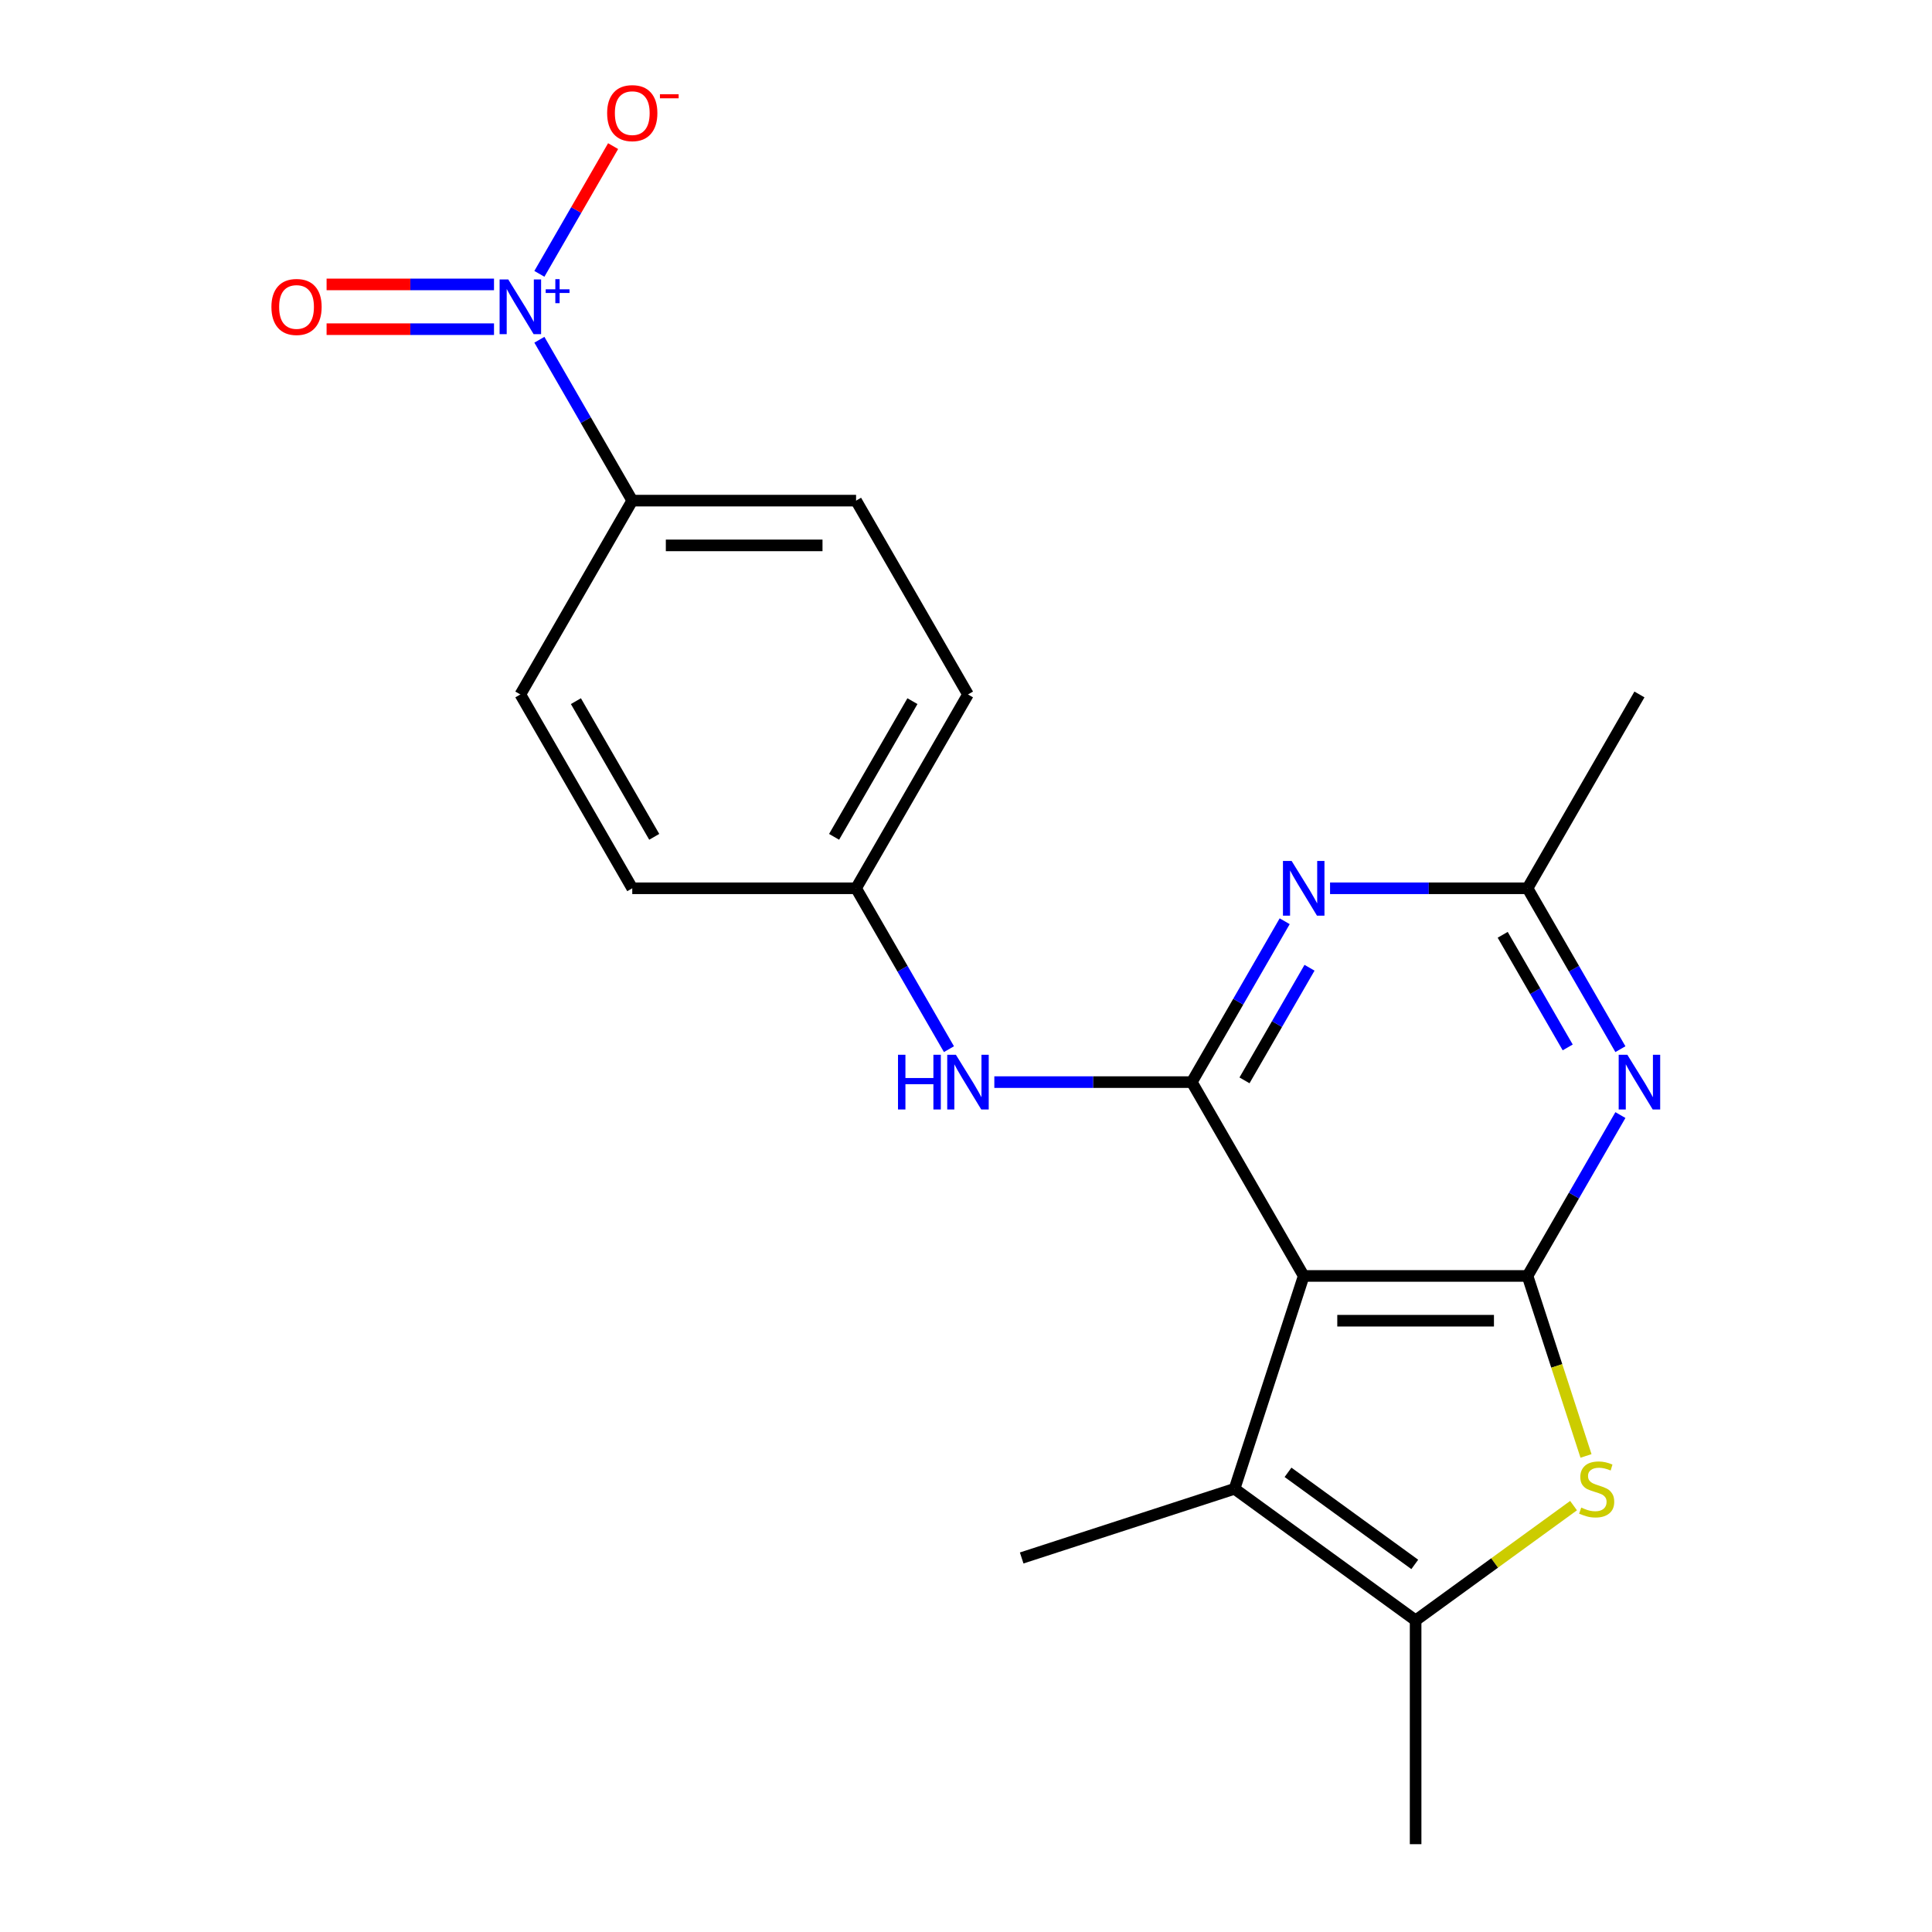 <?xml version='1.0' encoding='iso-8859-1'?>
<svg version='1.1' baseProfile='full'
              xmlns='http://www.w3.org/2000/svg'
                      xmlns:rdkit='http://www.rdkit.org/xml'
                      xmlns:xlink='http://www.w3.org/1999/xlink'
                  xml:space='preserve'
width='1000px' height='1000px' viewBox='0 0 1000 1000'>
<!-- END OF HEADER -->
<rect style='opacity:1.0;fill:#FFFFFF;stroke:none' width='1000' height='1000' x='0' y='0'> </rect>
<path class='bond-0' d='M 674.797,660.428 L 790.644,660.428' style='fill:none;fill-rule:evenodd;stroke:#000000;stroke-width:6px;stroke-linecap:butt;stroke-linejoin:miter;stroke-opacity:1' />
<path class='bond-0' d='M 692.175,683.598 L 773.267,683.598' style='fill:none;fill-rule:evenodd;stroke:#000000;stroke-width:6px;stroke-linecap:butt;stroke-linejoin:miter;stroke-opacity:1' />
<path class='bond-1' d='M 674.797,660.428 L 616.874,560.102' style='fill:none;fill-rule:evenodd;stroke:#000000;stroke-width:6px;stroke-linecap:butt;stroke-linejoin:miter;stroke-opacity:1' />
<path class='bond-3' d='M 674.797,660.428 L 638.999,770.605' style='fill:none;fill-rule:evenodd;stroke:#000000;stroke-width:6px;stroke-linecap:butt;stroke-linejoin:miter;stroke-opacity:1' />
<path class='bond-2' d='M 790.644,660.428 L 805.779,707.009' style='fill:none;fill-rule:evenodd;stroke:#000000;stroke-width:6px;stroke-linecap:butt;stroke-linejoin:miter;stroke-opacity:1' />
<path class='bond-2' d='M 805.779,707.009 L 820.914,753.589' style='fill:none;fill-rule:evenodd;stroke:#CCCC00;stroke-width:6px;stroke-linecap:butt;stroke-linejoin:miter;stroke-opacity:1' />
<path class='bond-4' d='M 790.644,660.428 L 814.682,618.793' style='fill:none;fill-rule:evenodd;stroke:#000000;stroke-width:6px;stroke-linecap:butt;stroke-linejoin:miter;stroke-opacity:1' />
<path class='bond-4' d='M 814.682,618.793 L 838.72,577.158' style='fill:none;fill-rule:evenodd;stroke:#0000FF;stroke-width:6px;stroke-linecap:butt;stroke-linejoin:miter;stroke-opacity:1' />
<path class='bond-5' d='M 616.874,560.102 L 640.912,518.467' style='fill:none;fill-rule:evenodd;stroke:#000000;stroke-width:6px;stroke-linecap:butt;stroke-linejoin:miter;stroke-opacity:1' />
<path class='bond-5' d='M 640.912,518.467 L 664.95,476.832' style='fill:none;fill-rule:evenodd;stroke:#0000FF;stroke-width:6px;stroke-linecap:butt;stroke-linejoin:miter;stroke-opacity:1' />
<path class='bond-5' d='M 644.151,559.196 L 660.977,530.052' style='fill:none;fill-rule:evenodd;stroke:#000000;stroke-width:6px;stroke-linecap:butt;stroke-linejoin:miter;stroke-opacity:1' />
<path class='bond-5' d='M 660.977,530.052 L 677.804,500.907' style='fill:none;fill-rule:evenodd;stroke:#0000FF;stroke-width:6px;stroke-linecap:butt;stroke-linejoin:miter;stroke-opacity:1' />
<path class='bond-9' d='M 616.874,560.102 L 565.769,560.102' style='fill:none;fill-rule:evenodd;stroke:#000000;stroke-width:6px;stroke-linecap:butt;stroke-linejoin:miter;stroke-opacity:1' />
<path class='bond-9' d='M 565.769,560.102 L 514.663,560.102' style='fill:none;fill-rule:evenodd;stroke:#0000FF;stroke-width:6px;stroke-linecap:butt;stroke-linejoin:miter;stroke-opacity:1' />
<path class='bond-21' d='M 814.467,779.307 L 773.594,809.003' style='fill:none;fill-rule:evenodd;stroke:#CCCC00;stroke-width:6px;stroke-linecap:butt;stroke-linejoin:miter;stroke-opacity:1' />
<path class='bond-21' d='M 773.594,809.003 L 732.721,838.699' style='fill:none;fill-rule:evenodd;stroke:#000000;stroke-width:6px;stroke-linecap:butt;stroke-linejoin:miter;stroke-opacity:1' />
<path class='bond-7' d='M 638.999,770.605 L 732.721,838.699' style='fill:none;fill-rule:evenodd;stroke:#000000;stroke-width:6px;stroke-linecap:butt;stroke-linejoin:miter;stroke-opacity:1' />
<path class='bond-7' d='M 666.676,762.075 L 732.281,809.74' style='fill:none;fill-rule:evenodd;stroke:#000000;stroke-width:6px;stroke-linecap:butt;stroke-linejoin:miter;stroke-opacity:1' />
<path class='bond-18' d='M 638.999,770.605 L 528.822,806.404' style='fill:none;fill-rule:evenodd;stroke:#000000;stroke-width:6px;stroke-linecap:butt;stroke-linejoin:miter;stroke-opacity:1' />
<path class='bond-22' d='M 838.72,543.046 L 814.682,501.411' style='fill:none;fill-rule:evenodd;stroke:#0000FF;stroke-width:6px;stroke-linecap:butt;stroke-linejoin:miter;stroke-opacity:1' />
<path class='bond-22' d='M 814.682,501.411 L 790.644,459.776' style='fill:none;fill-rule:evenodd;stroke:#000000;stroke-width:6px;stroke-linecap:butt;stroke-linejoin:miter;stroke-opacity:1' />
<path class='bond-22' d='M 811.444,542.14 L 794.617,512.995' style='fill:none;fill-rule:evenodd;stroke:#0000FF;stroke-width:6px;stroke-linecap:butt;stroke-linejoin:miter;stroke-opacity:1' />
<path class='bond-22' d='M 794.617,512.995 L 777.791,483.851' style='fill:none;fill-rule:evenodd;stroke:#000000;stroke-width:6px;stroke-linecap:butt;stroke-linejoin:miter;stroke-opacity:1' />
<path class='bond-8' d='M 688.434,459.776 L 739.539,459.776' style='fill:none;fill-rule:evenodd;stroke:#0000FF;stroke-width:6px;stroke-linecap:butt;stroke-linejoin:miter;stroke-opacity:1' />
<path class='bond-8' d='M 739.539,459.776 L 790.644,459.776' style='fill:none;fill-rule:evenodd;stroke:#000000;stroke-width:6px;stroke-linecap:butt;stroke-linejoin:miter;stroke-opacity:1' />
<path class='bond-6' d='M 279.181,175.853 L 303.219,217.488' style='fill:none;fill-rule:evenodd;stroke:#0000FF;stroke-width:6px;stroke-linecap:butt;stroke-linejoin:miter;stroke-opacity:1' />
<path class='bond-6' d='M 303.219,217.488 L 327.257,259.123' style='fill:none;fill-rule:evenodd;stroke:#000000;stroke-width:6px;stroke-linecap:butt;stroke-linejoin:miter;stroke-opacity:1' />
<path class='bond-11' d='M 279.181,141.74 L 298.264,108.687' style='fill:none;fill-rule:evenodd;stroke:#0000FF;stroke-width:6px;stroke-linecap:butt;stroke-linejoin:miter;stroke-opacity:1' />
<path class='bond-11' d='M 298.264,108.687 L 317.347,75.634' style='fill:none;fill-rule:evenodd;stroke:#FF0000;stroke-width:6px;stroke-linecap:butt;stroke-linejoin:miter;stroke-opacity:1' />
<path class='bond-12' d='M 255.697,147.212 L 212.369,147.212' style='fill:none;fill-rule:evenodd;stroke:#0000FF;stroke-width:6px;stroke-linecap:butt;stroke-linejoin:miter;stroke-opacity:1' />
<path class='bond-12' d='M 212.369,147.212 L 169.042,147.212' style='fill:none;fill-rule:evenodd;stroke:#FF0000;stroke-width:6px;stroke-linecap:butt;stroke-linejoin:miter;stroke-opacity:1' />
<path class='bond-12' d='M 255.697,170.381 L 212.369,170.381' style='fill:none;fill-rule:evenodd;stroke:#0000FF;stroke-width:6px;stroke-linecap:butt;stroke-linejoin:miter;stroke-opacity:1' />
<path class='bond-12' d='M 212.369,170.381 L 169.042,170.381' style='fill:none;fill-rule:evenodd;stroke:#FF0000;stroke-width:6px;stroke-linecap:butt;stroke-linejoin:miter;stroke-opacity:1' />
<path class='bond-19' d='M 732.721,838.699 L 732.721,954.545' style='fill:none;fill-rule:evenodd;stroke:#000000;stroke-width:6px;stroke-linecap:butt;stroke-linejoin:miter;stroke-opacity:1' />
<path class='bond-20' d='M 790.644,459.776 L 848.568,359.449' style='fill:none;fill-rule:evenodd;stroke:#000000;stroke-width:6px;stroke-linecap:butt;stroke-linejoin:miter;stroke-opacity:1' />
<path class='bond-15' d='M 491.18,543.046 L 467.142,501.411' style='fill:none;fill-rule:evenodd;stroke:#0000FF;stroke-width:6px;stroke-linecap:butt;stroke-linejoin:miter;stroke-opacity:1' />
<path class='bond-15' d='M 467.142,501.411 L 443.104,459.776' style='fill:none;fill-rule:evenodd;stroke:#000000;stroke-width:6px;stroke-linecap:butt;stroke-linejoin:miter;stroke-opacity:1' />
<path class='bond-10' d='M 327.257,259.123 L 443.104,259.123' style='fill:none;fill-rule:evenodd;stroke:#000000;stroke-width:6px;stroke-linecap:butt;stroke-linejoin:miter;stroke-opacity:1' />
<path class='bond-10' d='M 344.634,282.292 L 425.727,282.292' style='fill:none;fill-rule:evenodd;stroke:#000000;stroke-width:6px;stroke-linecap:butt;stroke-linejoin:miter;stroke-opacity:1' />
<path class='bond-23' d='M 327.257,259.123 L 269.333,359.449' style='fill:none;fill-rule:evenodd;stroke:#000000;stroke-width:6px;stroke-linecap:butt;stroke-linejoin:miter;stroke-opacity:1' />
<path class='bond-13' d='M 443.104,259.123 L 501.027,359.449' style='fill:none;fill-rule:evenodd;stroke:#000000;stroke-width:6px;stroke-linecap:butt;stroke-linejoin:miter;stroke-opacity:1' />
<path class='bond-14' d='M 269.333,359.449 L 327.257,459.776' style='fill:none;fill-rule:evenodd;stroke:#000000;stroke-width:6px;stroke-linecap:butt;stroke-linejoin:miter;stroke-opacity:1' />
<path class='bond-14' d='M 298.087,362.914 L 338.633,433.142' style='fill:none;fill-rule:evenodd;stroke:#000000;stroke-width:6px;stroke-linecap:butt;stroke-linejoin:miter;stroke-opacity:1' />
<path class='bond-16' d='M 443.104,459.776 L 327.257,459.776' style='fill:none;fill-rule:evenodd;stroke:#000000;stroke-width:6px;stroke-linecap:butt;stroke-linejoin:miter;stroke-opacity:1' />
<path class='bond-17' d='M 443.104,459.776 L 501.027,359.449' style='fill:none;fill-rule:evenodd;stroke:#000000;stroke-width:6px;stroke-linecap:butt;stroke-linejoin:miter;stroke-opacity:1' />
<path class='bond-17' d='M 431.727,433.142 L 472.273,362.914' style='fill:none;fill-rule:evenodd;stroke:#000000;stroke-width:6px;stroke-linecap:butt;stroke-linejoin:miter;stroke-opacity:1' />
<path  class='atom-3' d='M 818.443 780.325
Q 818.763 780.445, 820.083 781.005
Q 821.403 781.565, 822.843 781.925
Q 824.323 782.245, 825.763 782.245
Q 828.443 782.245, 830.003 780.965
Q 831.563 779.645, 831.563 777.365
Q 831.563 775.805, 830.763 774.845
Q 830.003 773.885, 828.803 773.365
Q 827.603 772.845, 825.603 772.245
Q 823.083 771.485, 821.563 770.765
Q 820.083 770.045, 819.003 768.525
Q 817.963 767.005, 817.963 764.445
Q 817.963 760.885, 820.363 758.685
Q 822.803 756.485, 827.603 756.485
Q 830.883 756.485, 834.603 758.045
L 833.683 761.125
Q 830.283 759.725, 827.723 759.725
Q 824.963 759.725, 823.443 760.885
Q 821.923 762.005, 821.963 763.965
Q 821.963 765.485, 822.723 766.405
Q 823.523 767.325, 824.643 767.845
Q 825.803 768.365, 827.723 768.965
Q 830.283 769.765, 831.803 770.565
Q 833.323 771.365, 834.403 773.005
Q 835.523 774.605, 835.523 777.365
Q 835.523 781.285, 832.883 783.405
Q 830.283 785.485, 825.923 785.485
Q 823.403 785.485, 821.483 784.925
Q 819.603 784.405, 817.363 783.485
L 818.443 780.325
' fill='#CCCC00'/>
<path  class='atom-5' d='M 842.308 545.942
L 851.588 560.942
Q 852.508 562.422, 853.988 565.102
Q 855.468 567.782, 855.548 567.942
L 855.548 545.942
L 859.308 545.942
L 859.308 574.262
L 855.428 574.262
L 845.468 557.862
Q 844.308 555.942, 843.068 553.742
Q 841.868 551.542, 841.508 550.862
L 841.508 574.262
L 837.828 574.262
L 837.828 545.942
L 842.308 545.942
' fill='#0000FF'/>
<path  class='atom-6' d='M 668.537 445.616
L 677.817 460.616
Q 678.737 462.096, 680.217 464.776
Q 681.697 467.456, 681.777 467.616
L 681.777 445.616
L 685.537 445.616
L 685.537 473.936
L 681.657 473.936
L 671.697 457.536
Q 670.537 455.616, 669.297 453.416
Q 668.097 451.216, 667.737 450.536
L 667.737 473.936
L 664.057 473.936
L 664.057 445.616
L 668.537 445.616
' fill='#0000FF'/>
<path  class='atom-7' d='M 263.073 144.636
L 272.353 159.636
Q 273.273 161.116, 274.753 163.796
Q 276.233 166.476, 276.313 166.636
L 276.313 144.636
L 280.073 144.636
L 280.073 172.956
L 276.193 172.956
L 266.233 156.556
Q 265.073 154.636, 263.833 152.436
Q 262.633 150.236, 262.273 149.556
L 262.273 172.956
L 258.593 172.956
L 258.593 144.636
L 263.073 144.636
' fill='#0000FF'/>
<path  class='atom-7' d='M 282.449 149.741
L 287.439 149.741
L 287.439 144.488
L 289.656 144.488
L 289.656 149.741
L 294.778 149.741
L 294.778 151.642
L 289.656 151.642
L 289.656 156.922
L 287.439 156.922
L 287.439 151.642
L 282.449 151.642
L 282.449 149.741
' fill='#0000FF'/>
<path  class='atom-10' d='M 464.807 545.942
L 468.647 545.942
L 468.647 557.982
L 483.127 557.982
L 483.127 545.942
L 486.967 545.942
L 486.967 574.262
L 483.127 574.262
L 483.127 561.182
L 468.647 561.182
L 468.647 574.262
L 464.807 574.262
L 464.807 545.942
' fill='#0000FF'/>
<path  class='atom-10' d='M 494.767 545.942
L 504.047 560.942
Q 504.967 562.422, 506.447 565.102
Q 507.927 567.782, 508.007 567.942
L 508.007 545.942
L 511.767 545.942
L 511.767 574.262
L 507.887 574.262
L 497.927 557.862
Q 496.767 555.942, 495.527 553.742
Q 494.327 551.542, 493.967 550.862
L 493.967 574.262
L 490.287 574.262
L 490.287 545.942
L 494.767 545.942
' fill='#0000FF'/>
<path  class='atom-12' d='M 314.257 58.55
Q 314.257 51.75, 317.617 47.95
Q 320.977 44.15, 327.257 44.15
Q 333.537 44.15, 336.897 47.95
Q 340.257 51.75, 340.257 58.55
Q 340.257 65.43, 336.857 69.35
Q 333.457 73.23, 327.257 73.23
Q 321.017 73.23, 317.617 69.35
Q 314.257 65.47, 314.257 58.55
M 327.257 70.03
Q 331.577 70.03, 333.897 67.15
Q 336.257 64.23, 336.257 58.55
Q 336.257 52.99, 333.897 50.19
Q 331.577 47.35, 327.257 47.35
Q 322.937 47.35, 320.577 50.15
Q 318.257 52.95, 318.257 58.55
Q 318.257 64.27, 320.577 67.15
Q 322.937 70.03, 327.257 70.03
' fill='#FF0000'/>
<path  class='atom-12' d='M 341.577 48.773
L 351.265 48.773
L 351.265 50.885
L 341.577 50.885
L 341.577 48.773
' fill='#FF0000'/>
<path  class='atom-13' d='M 140.486 158.876
Q 140.486 152.076, 143.846 148.276
Q 147.206 144.476, 153.486 144.476
Q 159.766 144.476, 163.126 148.276
Q 166.486 152.076, 166.486 158.876
Q 166.486 165.756, 163.086 169.676
Q 159.686 173.556, 153.486 173.556
Q 147.246 173.556, 143.846 169.676
Q 140.486 165.796, 140.486 158.876
M 153.486 170.356
Q 157.806 170.356, 160.126 167.476
Q 162.486 164.556, 162.486 158.876
Q 162.486 153.316, 160.126 150.516
Q 157.806 147.676, 153.486 147.676
Q 149.166 147.676, 146.806 150.476
Q 144.486 153.276, 144.486 158.876
Q 144.486 164.596, 146.806 167.476
Q 149.166 170.356, 153.486 170.356
' fill='#FF0000'/>
</svg>
